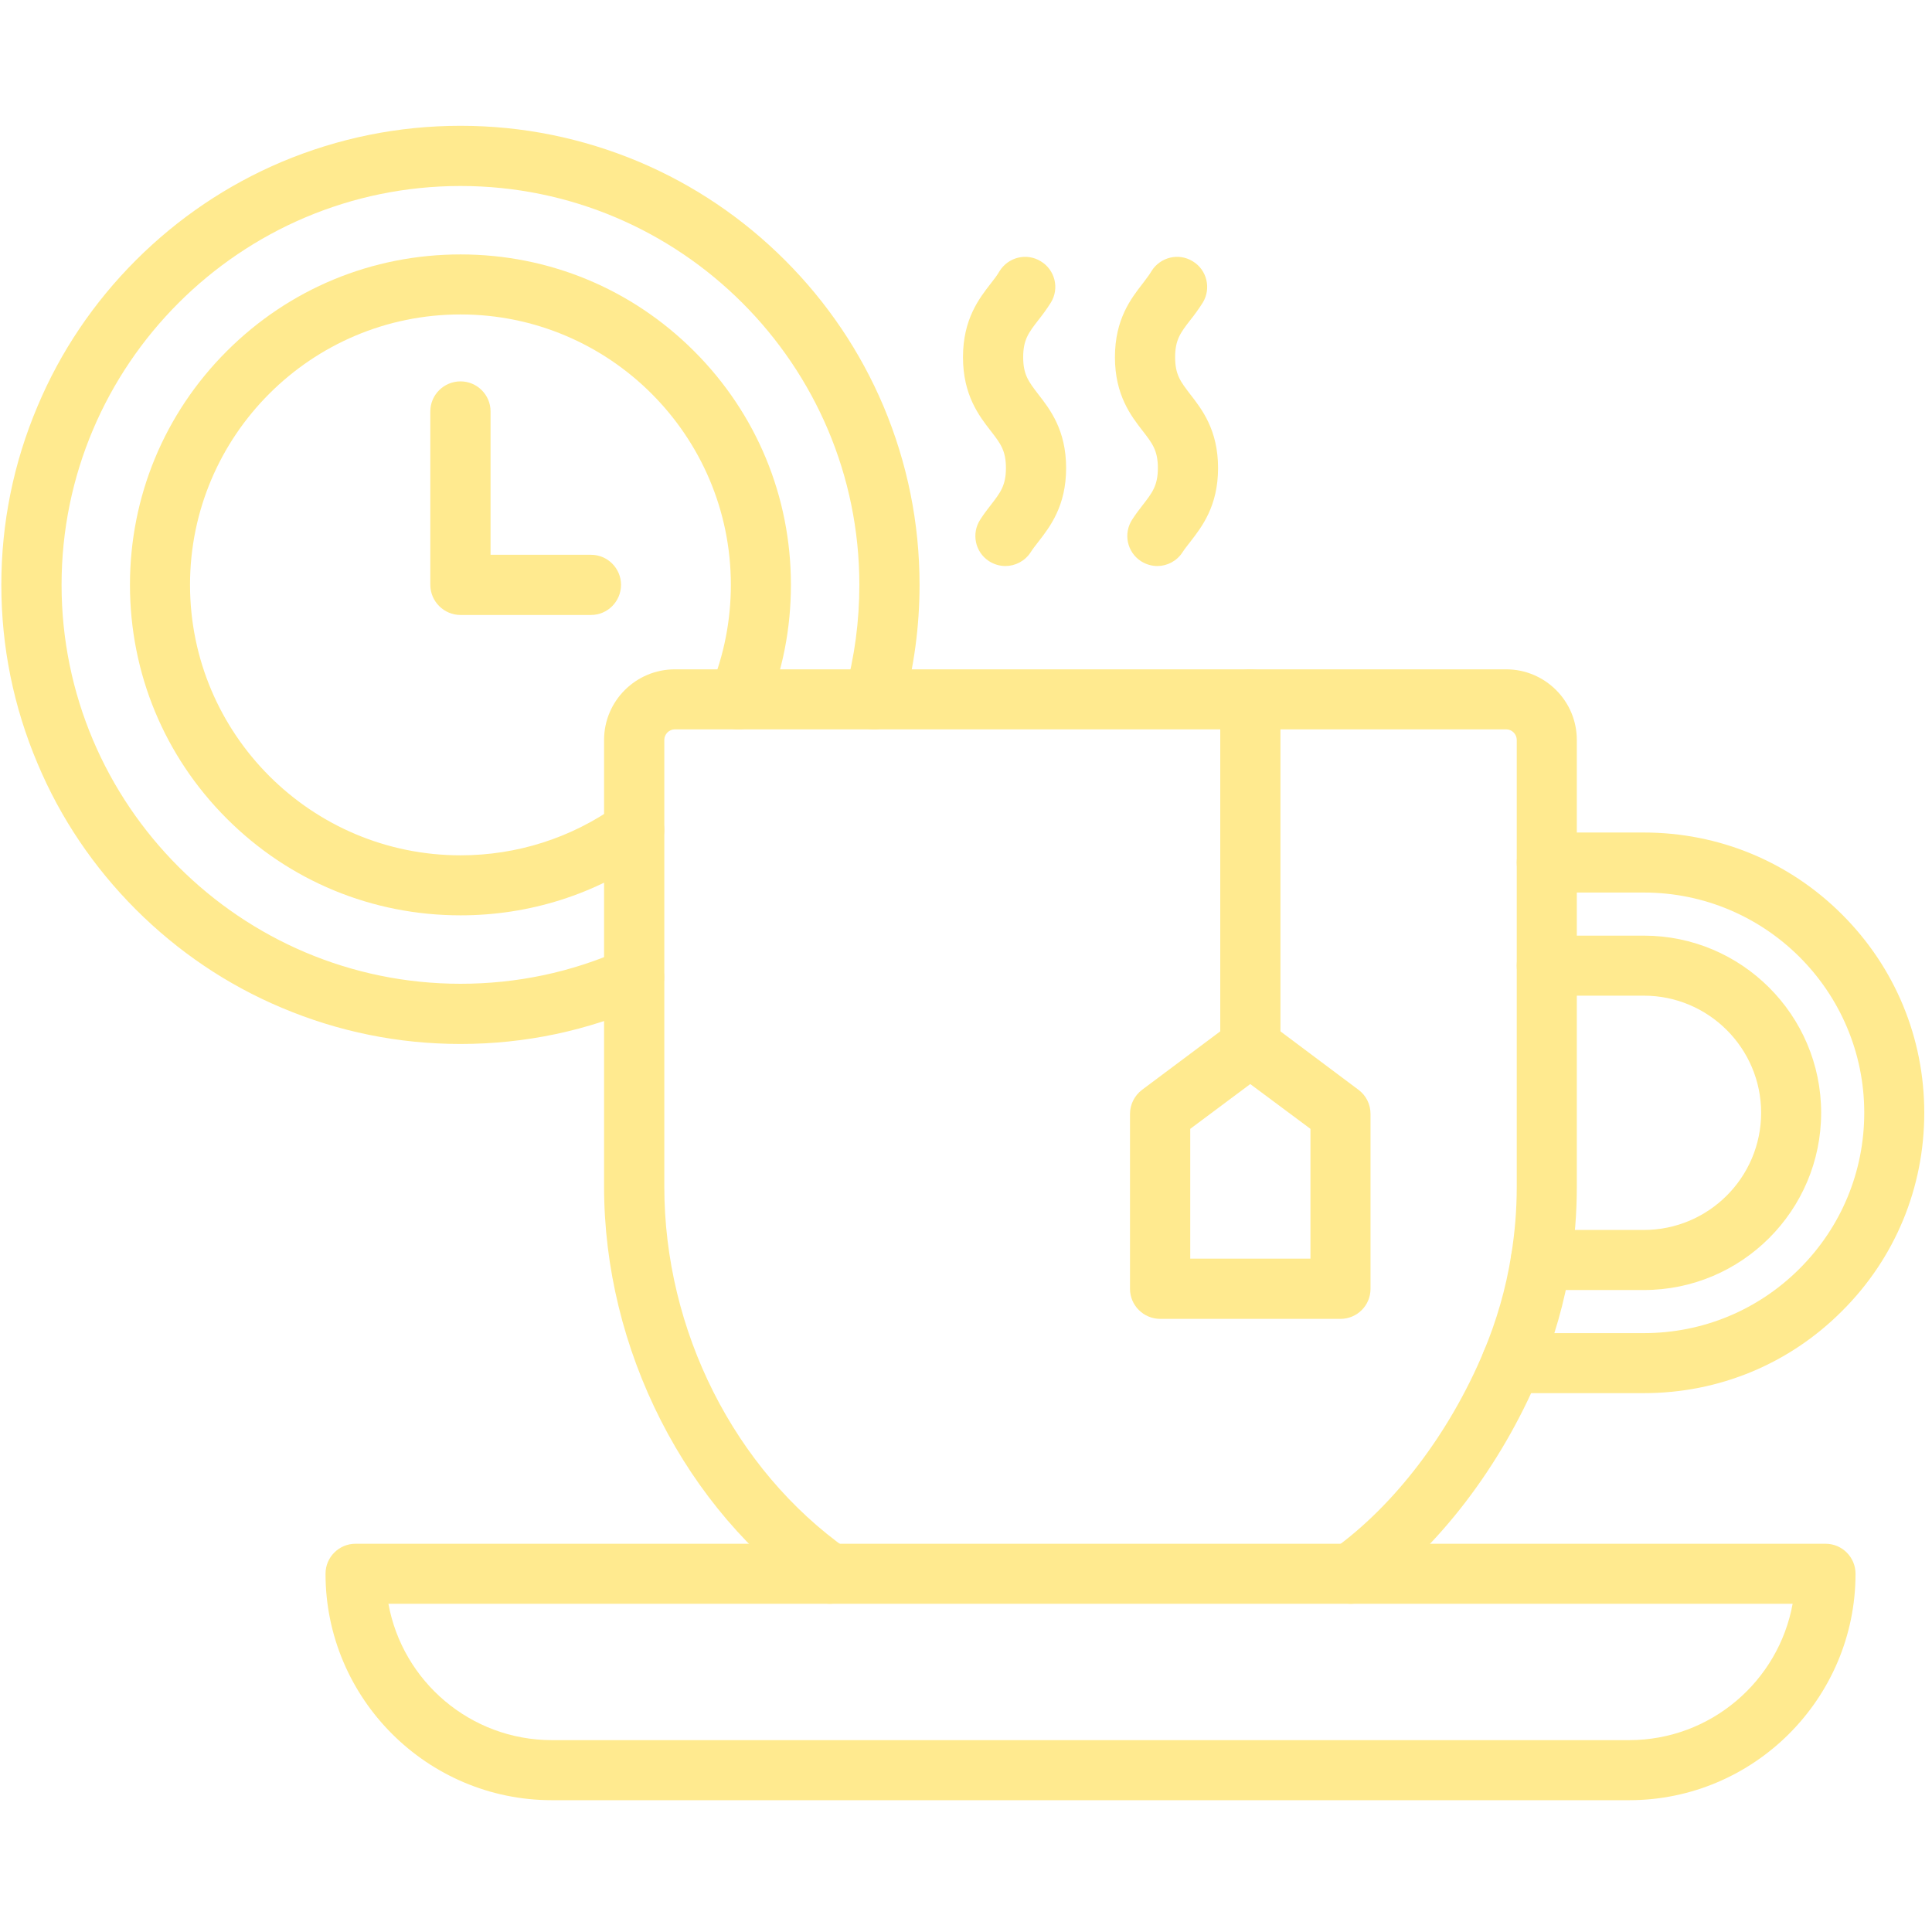 <svg xmlns="http://www.w3.org/2000/svg" xmlns:xlink="http://www.w3.org/1999/xlink" width="60" zoomAndPan="magnify" viewBox="0 0 45 45" height="60" preserveAspectRatio="xMidYMid meet" version="1.2"><defs><clipPath id="2fbbadc4e0"><path d="M 7 35 L 44 35 L 44 41.926 L 7 41.926 Z M 7 35 "/></clipPath><clipPath id="e9d8b453bc"><path d="M 0 2.926 L 22 2.926 L 22 25 L 0 25 Z M 0 2.926 "/></clipPath></defs><g id="37659cd976"><g clip-rule="nonzero" clip-path="url(#2fbbadc4e0)"><path style=" stroke:none;fill-rule:evenodd;fill:#ffea8f;fill-opacity:1;" d="M 37.945 41.93 L 12.855 41.93 C 9.949 41.93 7.582 39.562 7.582 36.656 C 7.582 36.27 7.895 35.957 8.281 35.957 L 42.52 35.957 C 42.906 35.957 43.219 36.27 43.219 36.656 C 43.219 39.562 40.852 41.93 37.945 41.93 Z M 9.047 37.355 C 9.375 39.16 10.957 40.531 12.855 40.531 L 37.945 40.531 C 39.844 40.531 41.426 39.16 41.754 37.355 Z M 9.047 37.355 "/></g><path style=" stroke:none;fill-rule:evenodd;fill:#ffea8f;fill-opacity:1;" d="M 19.332 37.355 C 19.191 37.355 19.051 37.312 18.93 37.227 C 17.473 36.199 16.25 34.77 15.395 33.09 C 14.531 31.395 14.07 29.512 14.07 27.641 L 14.07 17.234 C 14.07 16.328 14.809 15.59 15.719 15.59 L 35.082 15.59 C 35.988 15.59 36.727 16.328 36.727 17.234 L 36.727 27.641 C 36.727 28.25 36.68 28.859 36.582 29.457 C 36.441 30.332 36.195 31.191 35.855 32.008 C 35.852 32.012 35.852 32.016 35.852 32.02 C 34.957 34.152 33.504 36.051 31.871 37.223 C 31.559 37.449 31.121 37.379 30.895 37.066 C 30.668 36.75 30.742 36.312 31.055 36.086 C 32.48 35.062 33.758 33.387 34.555 31.488 C 34.555 31.484 34.559 31.48 34.559 31.477 C 34.859 30.762 35.078 30.004 35.199 29.234 C 35.285 28.711 35.328 28.172 35.328 27.641 L 35.328 17.234 C 35.328 17.102 35.219 16.988 35.082 16.988 L 15.719 16.988 C 15.582 16.988 15.473 17.102 15.473 17.234 L 15.473 27.641 C 15.473 30.992 17.105 34.227 19.734 36.086 C 20.051 36.309 20.125 36.742 19.902 37.059 C 19.766 37.254 19.551 37.355 19.332 37.355 Z M 19.332 37.355 "/><path style=" stroke:none;fill-rule:evenodd;fill:#ffea8f;fill-opacity:1;" d="M 38.289 32.449 L 35.203 32.449 C 34.816 32.449 34.504 32.137 34.504 31.75 C 34.504 31.363 34.816 31.051 35.203 31.051 L 38.289 31.051 C 39.66 31.051 40.949 30.516 41.918 29.547 C 42.887 28.578 43.422 27.289 43.422 25.918 C 43.422 23.09 41.121 20.789 38.289 20.789 L 36.027 20.789 C 35.641 20.789 35.328 20.477 35.328 20.09 C 35.328 19.703 35.641 19.391 36.027 19.391 L 38.289 19.391 C 40.035 19.391 41.676 20.07 42.906 21.301 C 44.141 22.535 44.82 24.176 44.82 25.918 C 44.82 27.664 44.141 29.305 42.906 30.535 C 41.676 31.77 40.035 32.449 38.289 32.449 Z M 38.289 32.449 "/><path style=" stroke:none;fill-rule:evenodd;fill:#ffea8f;fill-opacity:1;" d="M 38.289 30.047 L 35.891 30.047 C 35.504 30.047 35.191 29.734 35.191 29.348 C 35.191 28.961 35.504 28.648 35.891 28.648 L 38.289 28.648 C 39.793 28.648 41.02 27.426 41.02 25.918 C 41.02 24.414 39.793 23.191 38.289 23.191 L 36.027 23.191 C 35.641 23.191 35.328 22.879 35.328 22.492 C 35.328 22.105 35.641 21.793 36.027 21.793 L 38.289 21.793 C 40.566 21.793 42.418 23.645 42.418 25.918 C 42.418 28.195 40.566 30.047 38.289 30.047 Z M 38.289 30.047 "/><path style=" stroke:none;fill-rule:evenodd;fill:#ffea8f;fill-opacity:1;" d="M 31.223 30.719 L 27.023 30.719 C 26.637 30.719 26.32 30.406 26.32 30.02 L 26.32 25.945 C 26.32 25.723 26.426 25.516 26.602 25.383 L 28.703 23.812 C 28.953 23.629 29.293 23.629 29.543 23.812 L 31.641 25.383 C 31.82 25.516 31.922 25.723 31.922 25.945 L 31.922 30.02 C 31.922 30.406 31.609 30.719 31.223 30.719 Z M 27.723 29.316 L 30.523 29.316 L 30.523 26.293 L 29.121 25.25 L 27.723 26.293 Z M 27.723 29.316 "/><path style=" stroke:none;fill-rule:evenodd;fill:#ffea8f;fill-opacity:1;" d="M 29.121 25.074 C 28.734 25.074 28.422 24.762 28.422 24.375 L 28.422 16.289 C 28.422 15.902 28.734 15.59 29.121 15.59 C 29.508 15.59 29.824 15.902 29.824 16.289 L 29.824 24.375 C 29.824 24.762 29.508 25.074 29.121 25.074 Z M 29.121 25.074 "/><path style=" stroke:none;fill-rule:evenodd;fill:#ffea8f;fill-opacity:1;" d="M 23.418 13.184 C 23.285 13.184 23.152 13.145 23.035 13.07 C 22.711 12.859 22.621 12.426 22.832 12.102 C 22.914 11.973 23 11.863 23.078 11.762 C 23.297 11.48 23.43 11.309 23.43 10.902 C 23.43 10.496 23.305 10.332 23.078 10.039 C 22.805 9.688 22.43 9.203 22.43 8.32 C 22.43 7.434 22.805 6.953 23.078 6.602 C 23.156 6.504 23.227 6.41 23.281 6.316 C 23.484 5.988 23.914 5.883 24.242 6.086 C 24.574 6.285 24.68 6.719 24.477 7.047 C 24.379 7.203 24.277 7.34 24.184 7.457 C 23.957 7.75 23.832 7.914 23.832 8.32 C 23.832 8.727 23.957 8.887 24.184 9.184 C 24.457 9.535 24.832 10.016 24.832 10.902 C 24.832 11.785 24.457 12.27 24.184 12.621 C 24.117 12.707 24.055 12.785 24.004 12.867 C 23.871 13.07 23.645 13.184 23.418 13.184 Z M 23.418 13.184 "/><path style=" stroke:none;fill-rule:evenodd;fill:#ffea8f;fill-opacity:1;" d="M 26.957 13.184 C 26.824 13.184 26.691 13.145 26.574 13.07 C 26.25 12.859 26.16 12.426 26.371 12.102 C 26.453 11.973 26.539 11.863 26.617 11.762 C 26.836 11.48 26.969 11.309 26.969 10.902 C 26.969 10.496 26.844 10.332 26.617 10.039 C 26.344 9.688 25.969 9.203 25.969 8.32 C 25.969 7.434 26.344 6.953 26.617 6.602 C 26.691 6.5 26.766 6.41 26.82 6.316 C 27.023 5.988 27.453 5.883 27.781 6.086 C 28.113 6.285 28.215 6.719 28.016 7.047 C 27.918 7.203 27.816 7.34 27.723 7.457 C 27.496 7.75 27.371 7.914 27.371 8.32 C 27.371 8.727 27.496 8.887 27.723 9.184 C 27.996 9.535 28.371 10.016 28.371 10.902 C 28.371 11.785 27.996 12.27 27.723 12.621 C 27.656 12.707 27.594 12.785 27.543 12.863 C 27.41 13.07 27.184 13.184 26.957 13.184 Z M 26.957 13.184 "/><g clip-rule="nonzero" clip-path="url(#e9d8b453bc)"><path style=" stroke:none;fill-rule:evenodd;fill:#ffea8f;fill-opacity:1;" d="M 10.727 24.316 C 9.281 24.316 7.883 24.031 6.562 23.473 C 5.289 22.938 4.145 22.164 3.164 21.184 C 2.184 20.203 1.41 19.059 0.875 17.785 C 0.316 16.465 0.031 15.066 0.031 13.621 C 0.031 12.18 0.316 10.781 0.875 9.461 C 1.41 8.188 2.184 7.043 3.164 6.062 C 4.145 5.082 5.289 4.309 6.562 3.77 C 7.883 3.215 9.281 2.93 10.727 2.93 C 12.168 2.93 13.566 3.215 14.887 3.77 C 16.16 4.309 17.305 5.082 18.285 6.062 C 19.266 7.043 20.039 8.188 20.578 9.461 C 21.133 10.781 21.418 12.18 21.418 13.621 C 21.418 14.59 21.289 15.551 21.031 16.477 C 20.93 16.848 20.543 17.066 20.172 16.965 C 19.797 16.859 19.578 16.477 19.684 16.102 C 19.906 15.301 20.016 14.465 20.016 13.621 C 20.016 8.5 15.848 4.332 10.727 4.332 C 5.602 4.332 1.434 8.5 1.434 13.621 C 1.434 18.746 5.602 22.914 10.727 22.914 C 12.035 22.914 13.301 22.648 14.488 22.121 C 14.84 21.965 15.254 22.125 15.41 22.477 C 15.566 22.832 15.41 23.246 15.055 23.402 C 13.688 24.008 12.23 24.316 10.727 24.316 Z M 10.727 24.316 "/></g><path style=" stroke:none;fill-rule:evenodd;fill:#ffea8f;fill-opacity:1;" d="M 10.727 21.32 C 8.668 21.32 6.734 20.52 5.281 19.066 C 3.828 17.613 3.027 15.68 3.027 13.621 C 3.027 11.566 3.828 9.633 5.281 8.18 C 6.734 6.727 8.668 5.926 10.727 5.926 C 12.781 5.926 14.715 6.727 16.168 8.18 C 17.621 9.633 18.422 11.566 18.422 13.621 C 18.422 14.637 18.23 15.625 17.844 16.555 C 17.695 16.914 17.289 17.082 16.93 16.938 C 16.574 16.789 16.402 16.379 16.551 16.023 C 16.863 15.262 17.023 14.453 17.023 13.621 C 17.023 10.148 14.199 7.324 10.727 7.324 C 7.25 7.324 4.426 10.148 4.426 13.621 C 4.426 17.098 7.25 19.922 10.727 19.922 C 12.039 19.922 13.301 19.52 14.367 18.762 C 14.684 18.539 15.117 18.613 15.344 18.93 C 15.566 19.242 15.492 19.68 15.176 19.906 C 13.871 20.832 12.332 21.32 10.727 21.32 Z M 10.727 21.32 "/><path style=" stroke:none;fill-rule:evenodd;fill:#ffea8f;fill-opacity:1;" d="M 13.766 14.324 L 10.727 14.324 C 10.34 14.324 10.023 14.008 10.023 13.621 L 10.023 9.582 C 10.023 9.195 10.34 8.883 10.727 8.883 C 11.109 8.883 11.426 9.195 11.426 9.582 L 11.426 12.922 L 13.766 12.922 C 14.152 12.922 14.465 13.238 14.465 13.621 C 14.465 14.008 14.152 14.324 13.766 14.324 Z M 13.766 14.324 "/></g></svg>